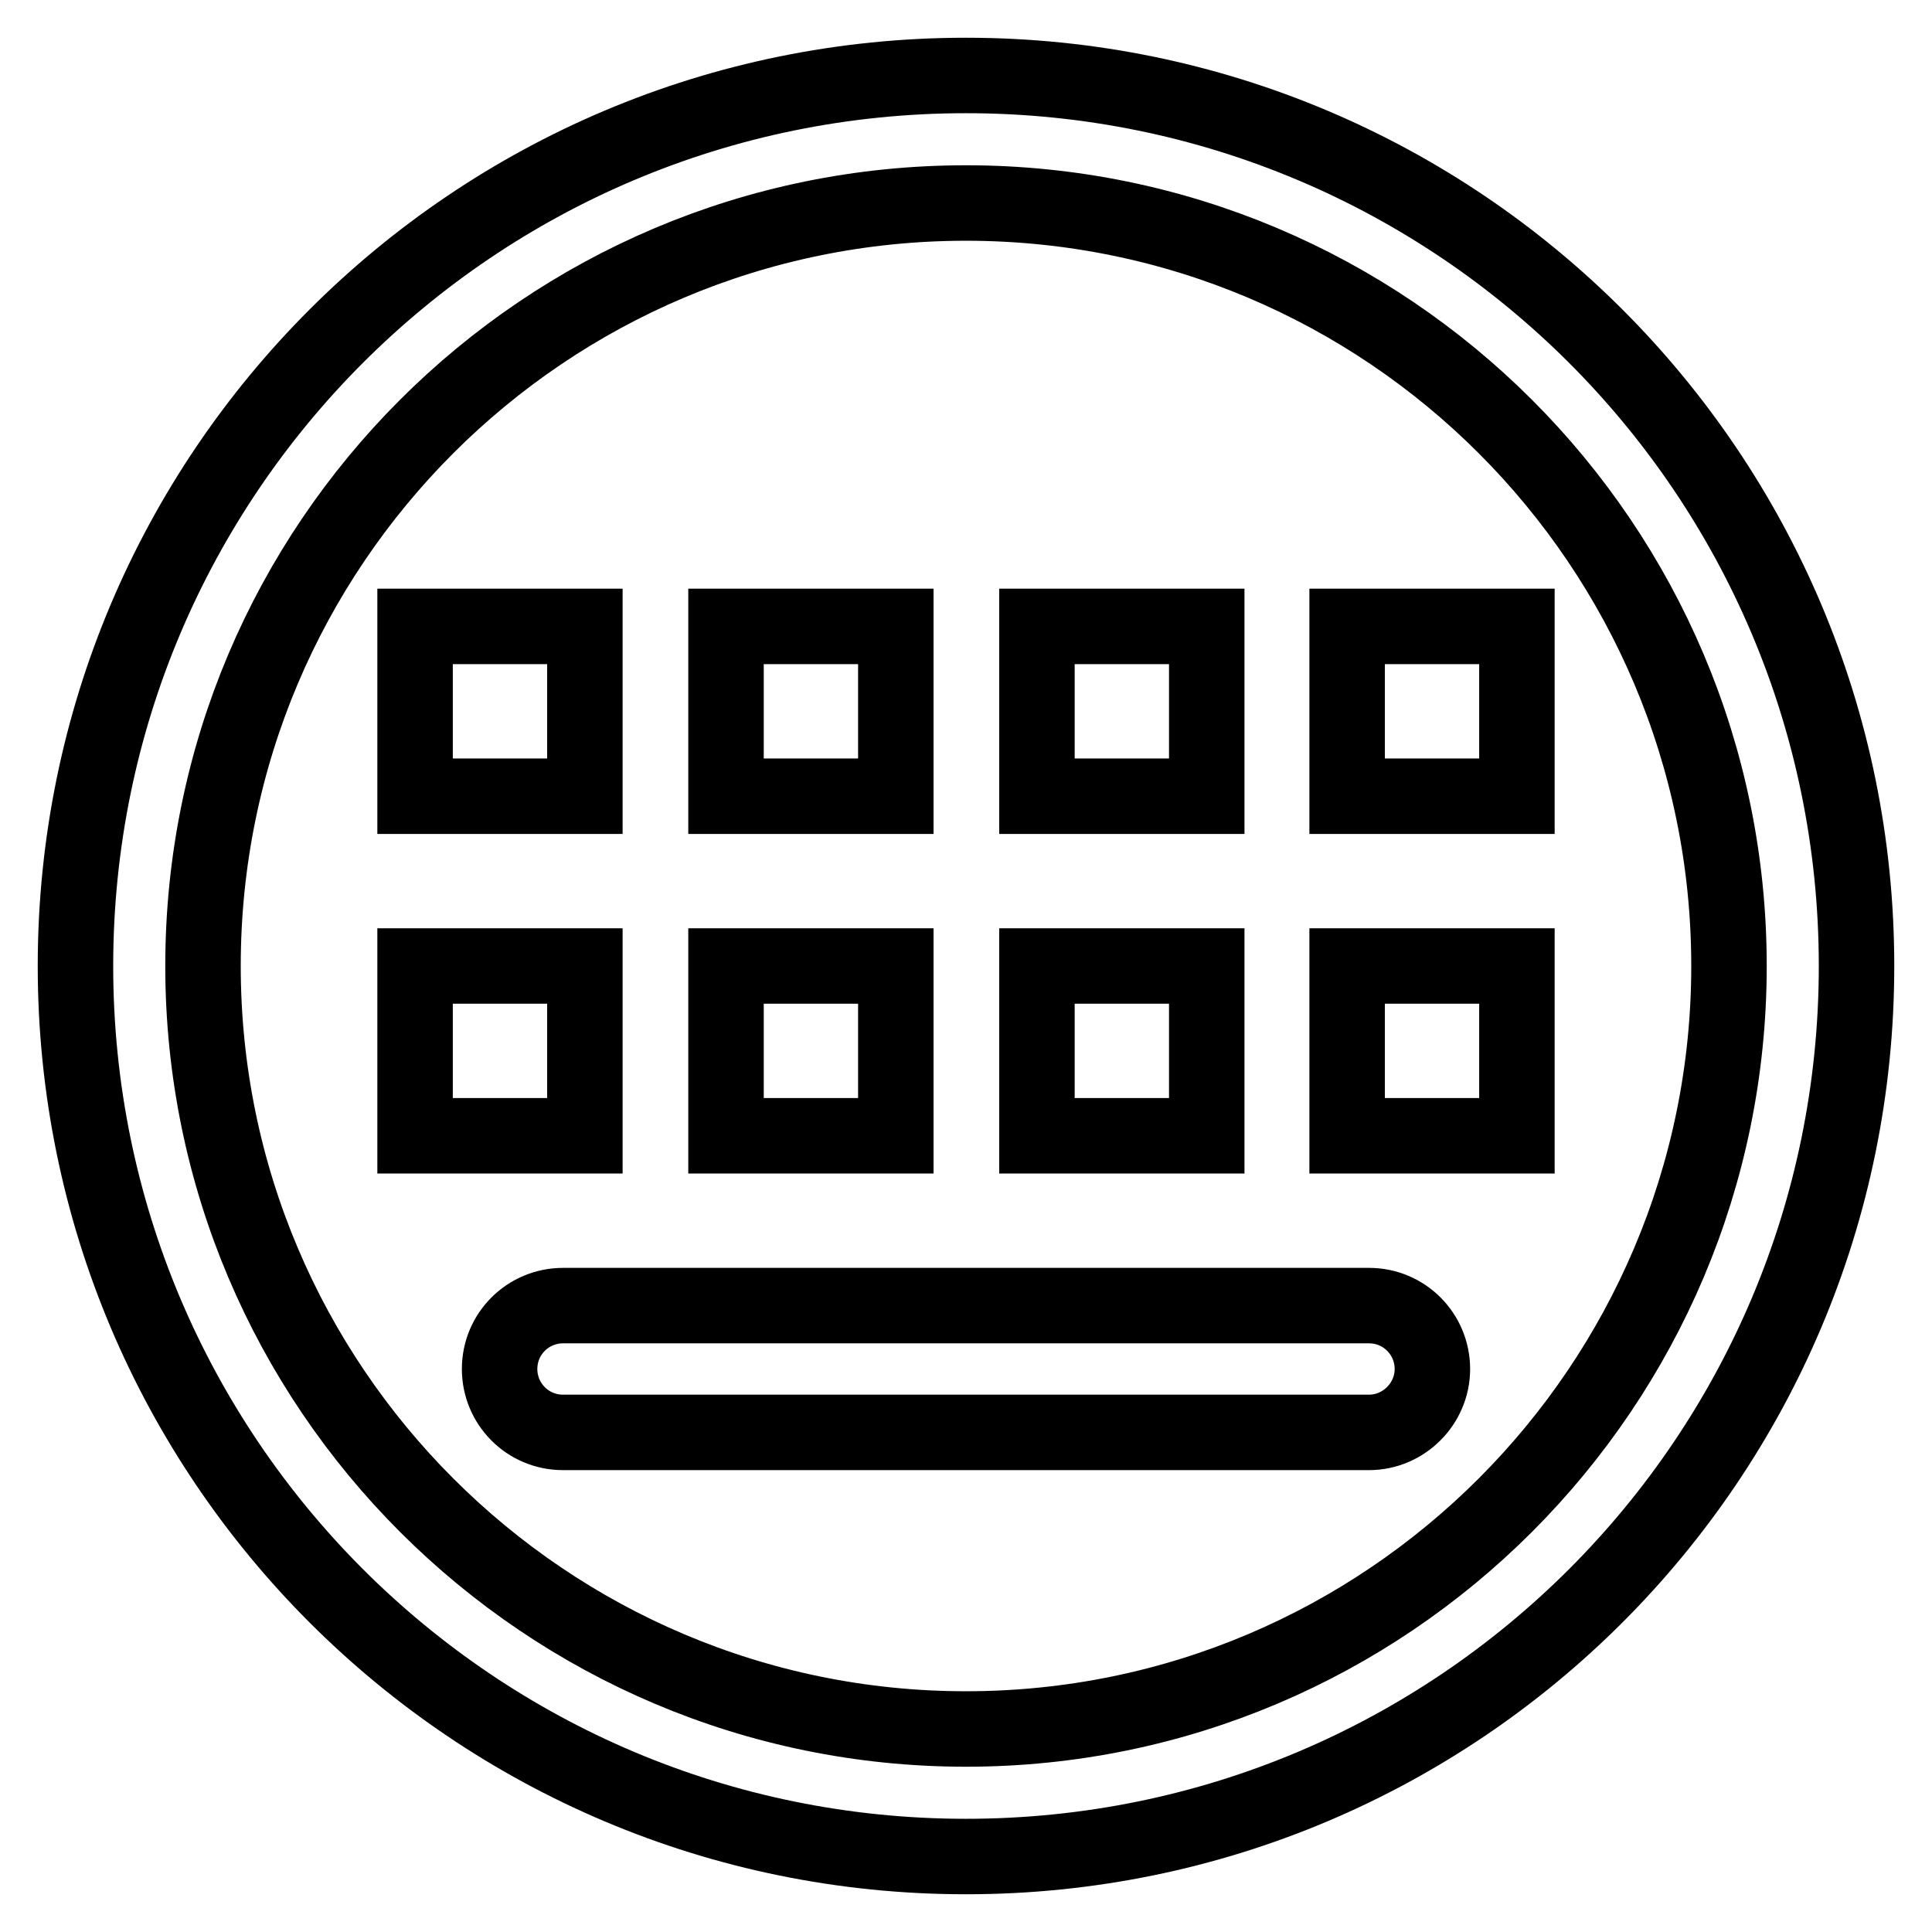 <?xml version="1.0" encoding="utf-8"?>
<!-- Svg Vector Icons : http://www.onlinewebfonts.com/icon -->
<!DOCTYPE svg PUBLIC "-//W3C//DTD SVG 1.1//EN" "http://www.w3.org/Graphics/SVG/1.1/DTD/svg11.dtd">
<svg version="1.1" xmlns="http://www.w3.org/2000/svg" xmlns:xlink="http://www.w3.org/1999/xlink" x="0px" y="0px" viewBox="0 0 256 256" enable-background="new 0 0 256 256" xml:space="preserve">
<g> <path stroke-width="10" fill-opacity="0" stroke="#000000"  d="M128,10c65.2,0,118,52.8,118,118s-52.8,118-118,118S10,193.2,10,128S62.8,10,128,10z M128,26.9 C72.2,26.9,26.9,72.2,26.9,128c0,55.8,45.4,101.1,101.1,101.1c55.8,0,101.1-45.4,101.1-101.1C229.1,72.2,183.8,26.9,128,26.9z  M55,105.5h22.5V83H55V105.5z M96.2,105.5h22.5V83H96.2V105.5z M137.4,105.5h22.5V83h-22.5V105.5z M178.6,105.5H201V83h-22.5V105.5 L178.6,105.5z M55,150.5h22.5V128H55V150.5z M181.4,189.8H74.6c-4.7,0-8.4-3.8-8.4-8.4c0-4.7,3.8-8.4,8.4-8.4h106.8 c4.7,0,8.4,3.8,8.4,8.4C189.8,186,186,189.8,181.4,189.8 M96.2,150.5h22.5V128H96.2V150.5z M137.4,150.5h22.5V128h-22.5V150.5 L137.4,150.5z M178.6,150.5H201V128h-22.5V150.5L178.6,150.5z"/></g>
</svg>